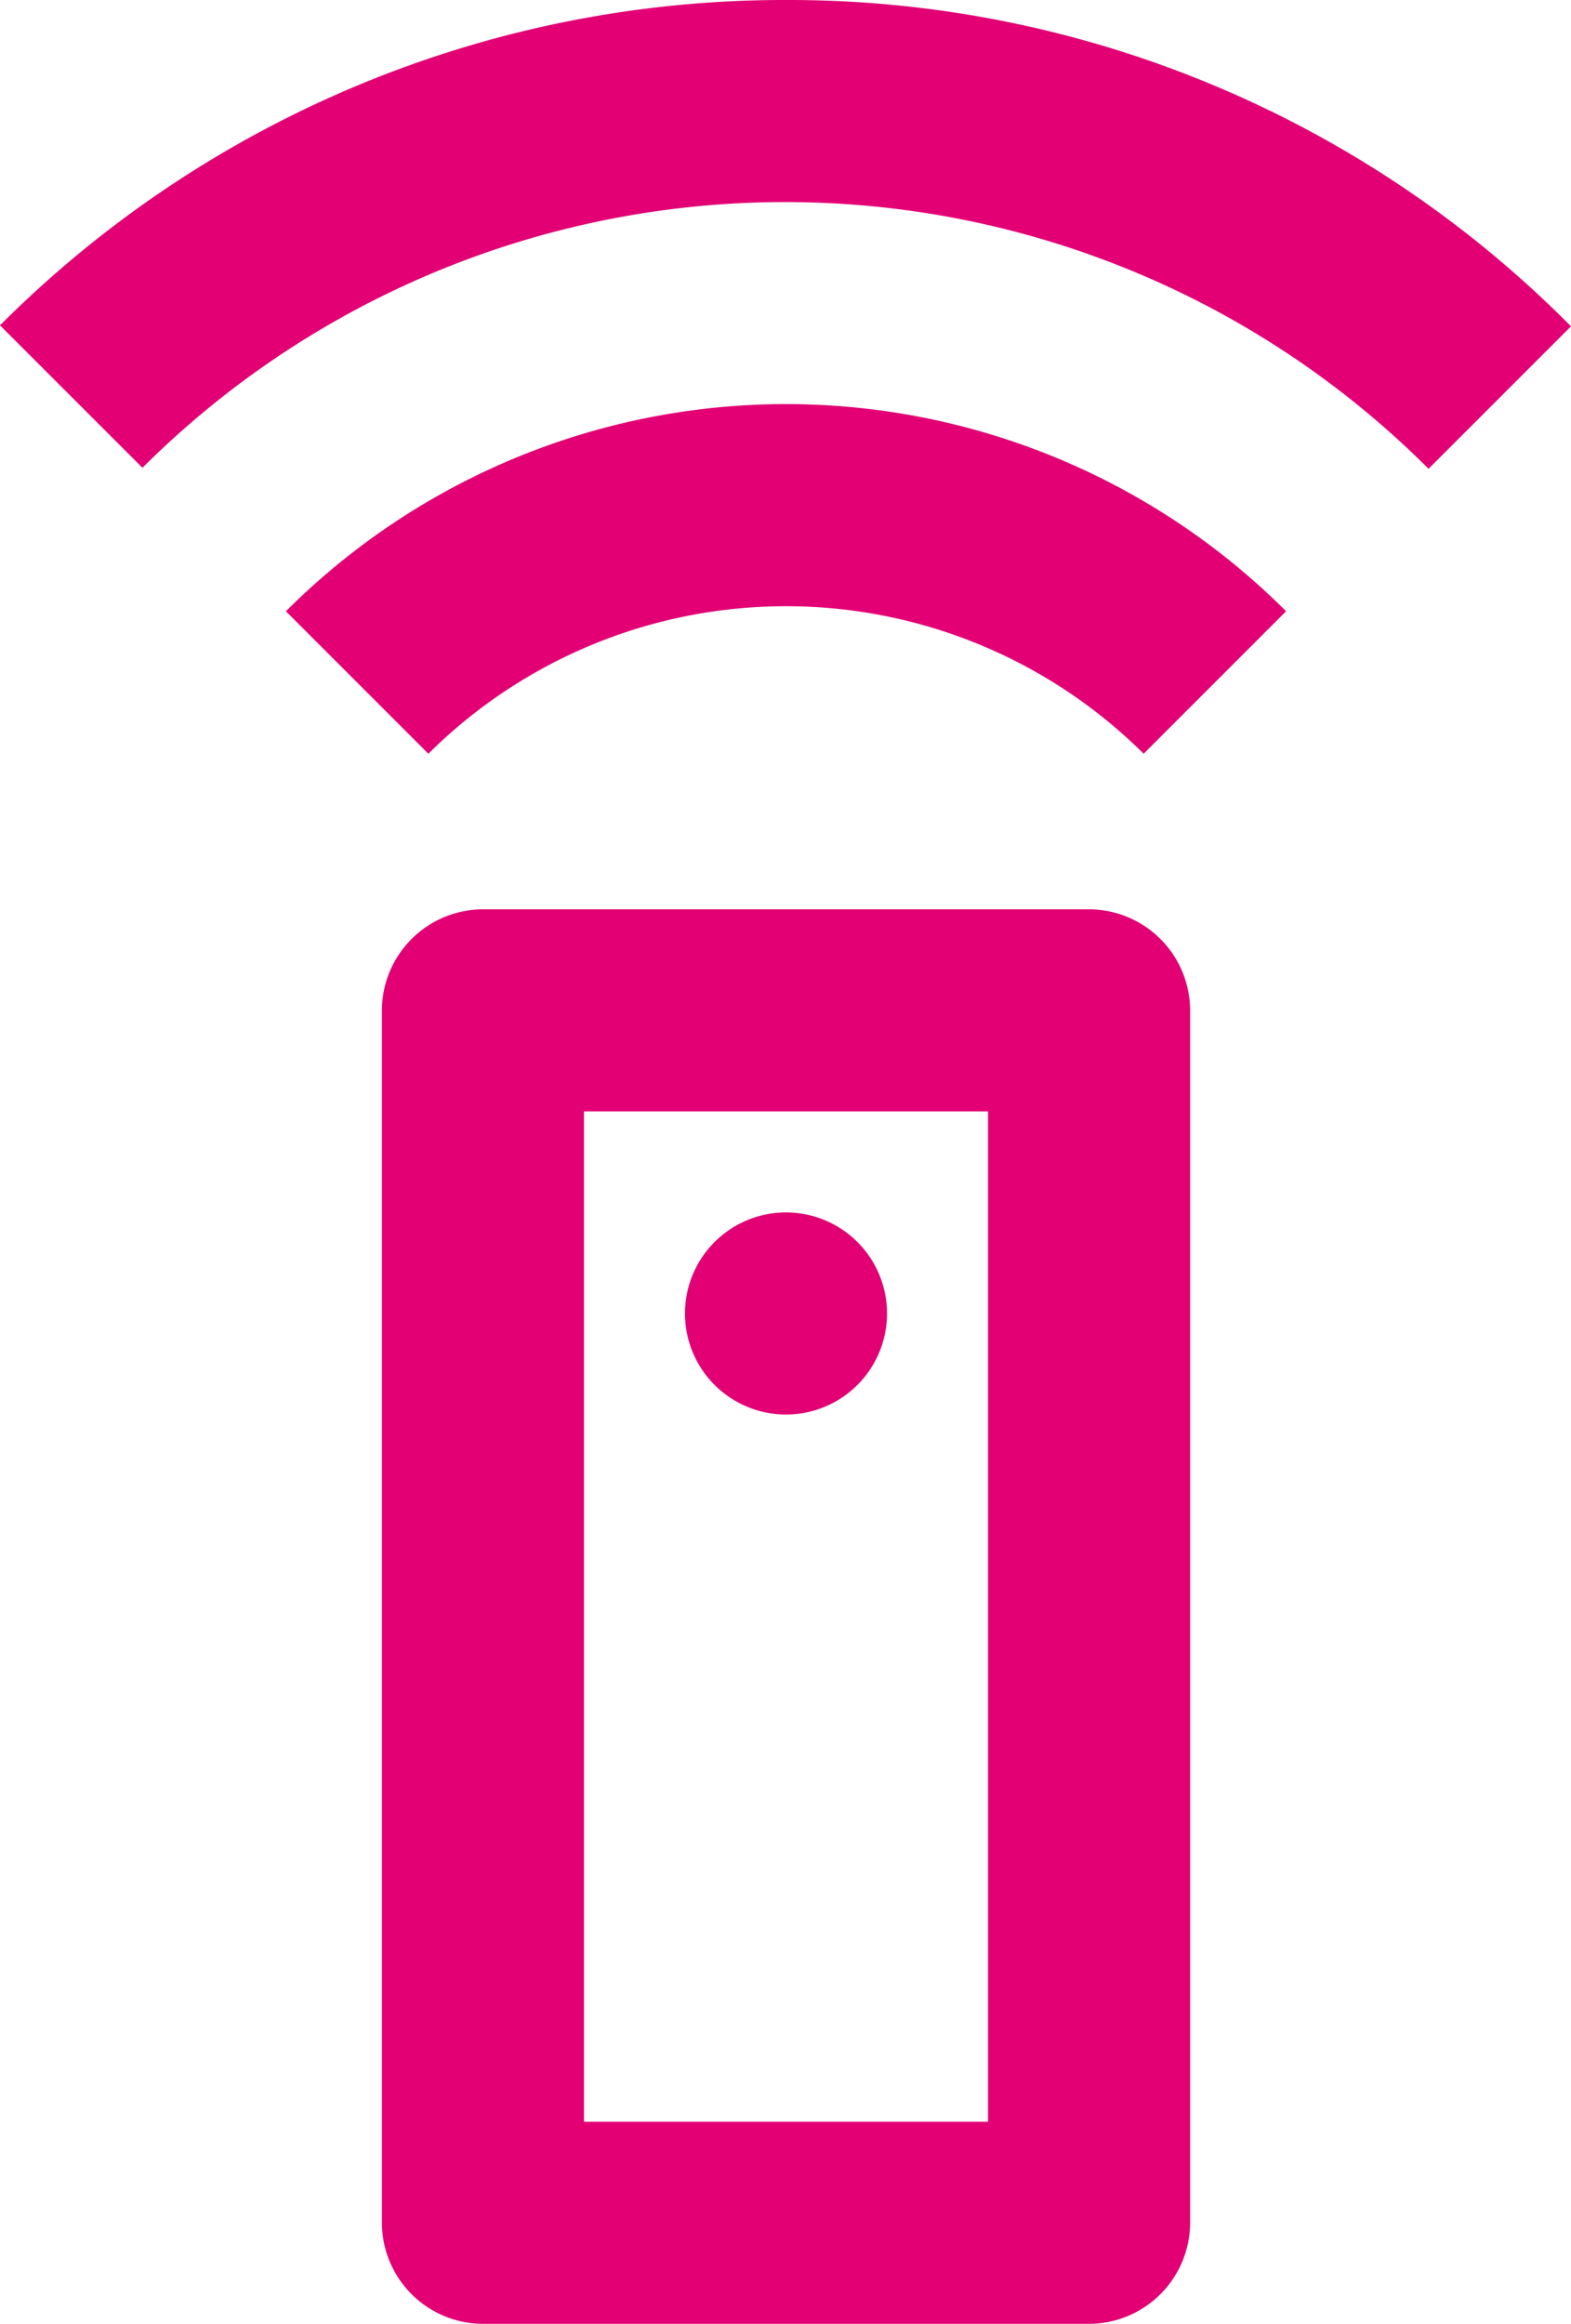 <svg xmlns="http://www.w3.org/2000/svg" width="31.1" height="46" viewBox="0 0 31.1 46">
  <g id="settings_remote" transform="translate(-8.44)">
    <path id="Path_34369" data-name="Path 34369" d="M30,18H18a2.006,2.006,0,0,0-2,2V44a2.006,2.006,0,0,0,2,2H30a2.006,2.006,0,0,0,2-2V20A2.006,2.006,0,0,0,30,18ZM28,42H20V22h8Z" fill="#e20074"/>
    <path id="Path_34370" data-name="Path 34370" d="M24,28a2,2,0,1,0-2-2A2,2,0,0,0,24,28Z" fill="#e20074"/>
    <path id="Path_34371" data-name="Path 34371" d="M14.1,12.1l2.82,2.82a10.043,10.043,0,0,1,14.16,0L33.9,12.1a14,14,0,0,0-19.8,0ZM24,0A21.931,21.931,0,0,0,8.44,6.44l2.82,2.82a18.01,18.01,0,0,1,25.46.02l2.82-2.82A21.784,21.784,0,0,0,24,0Z" fill="#e20074"/>
  </g>
</svg>